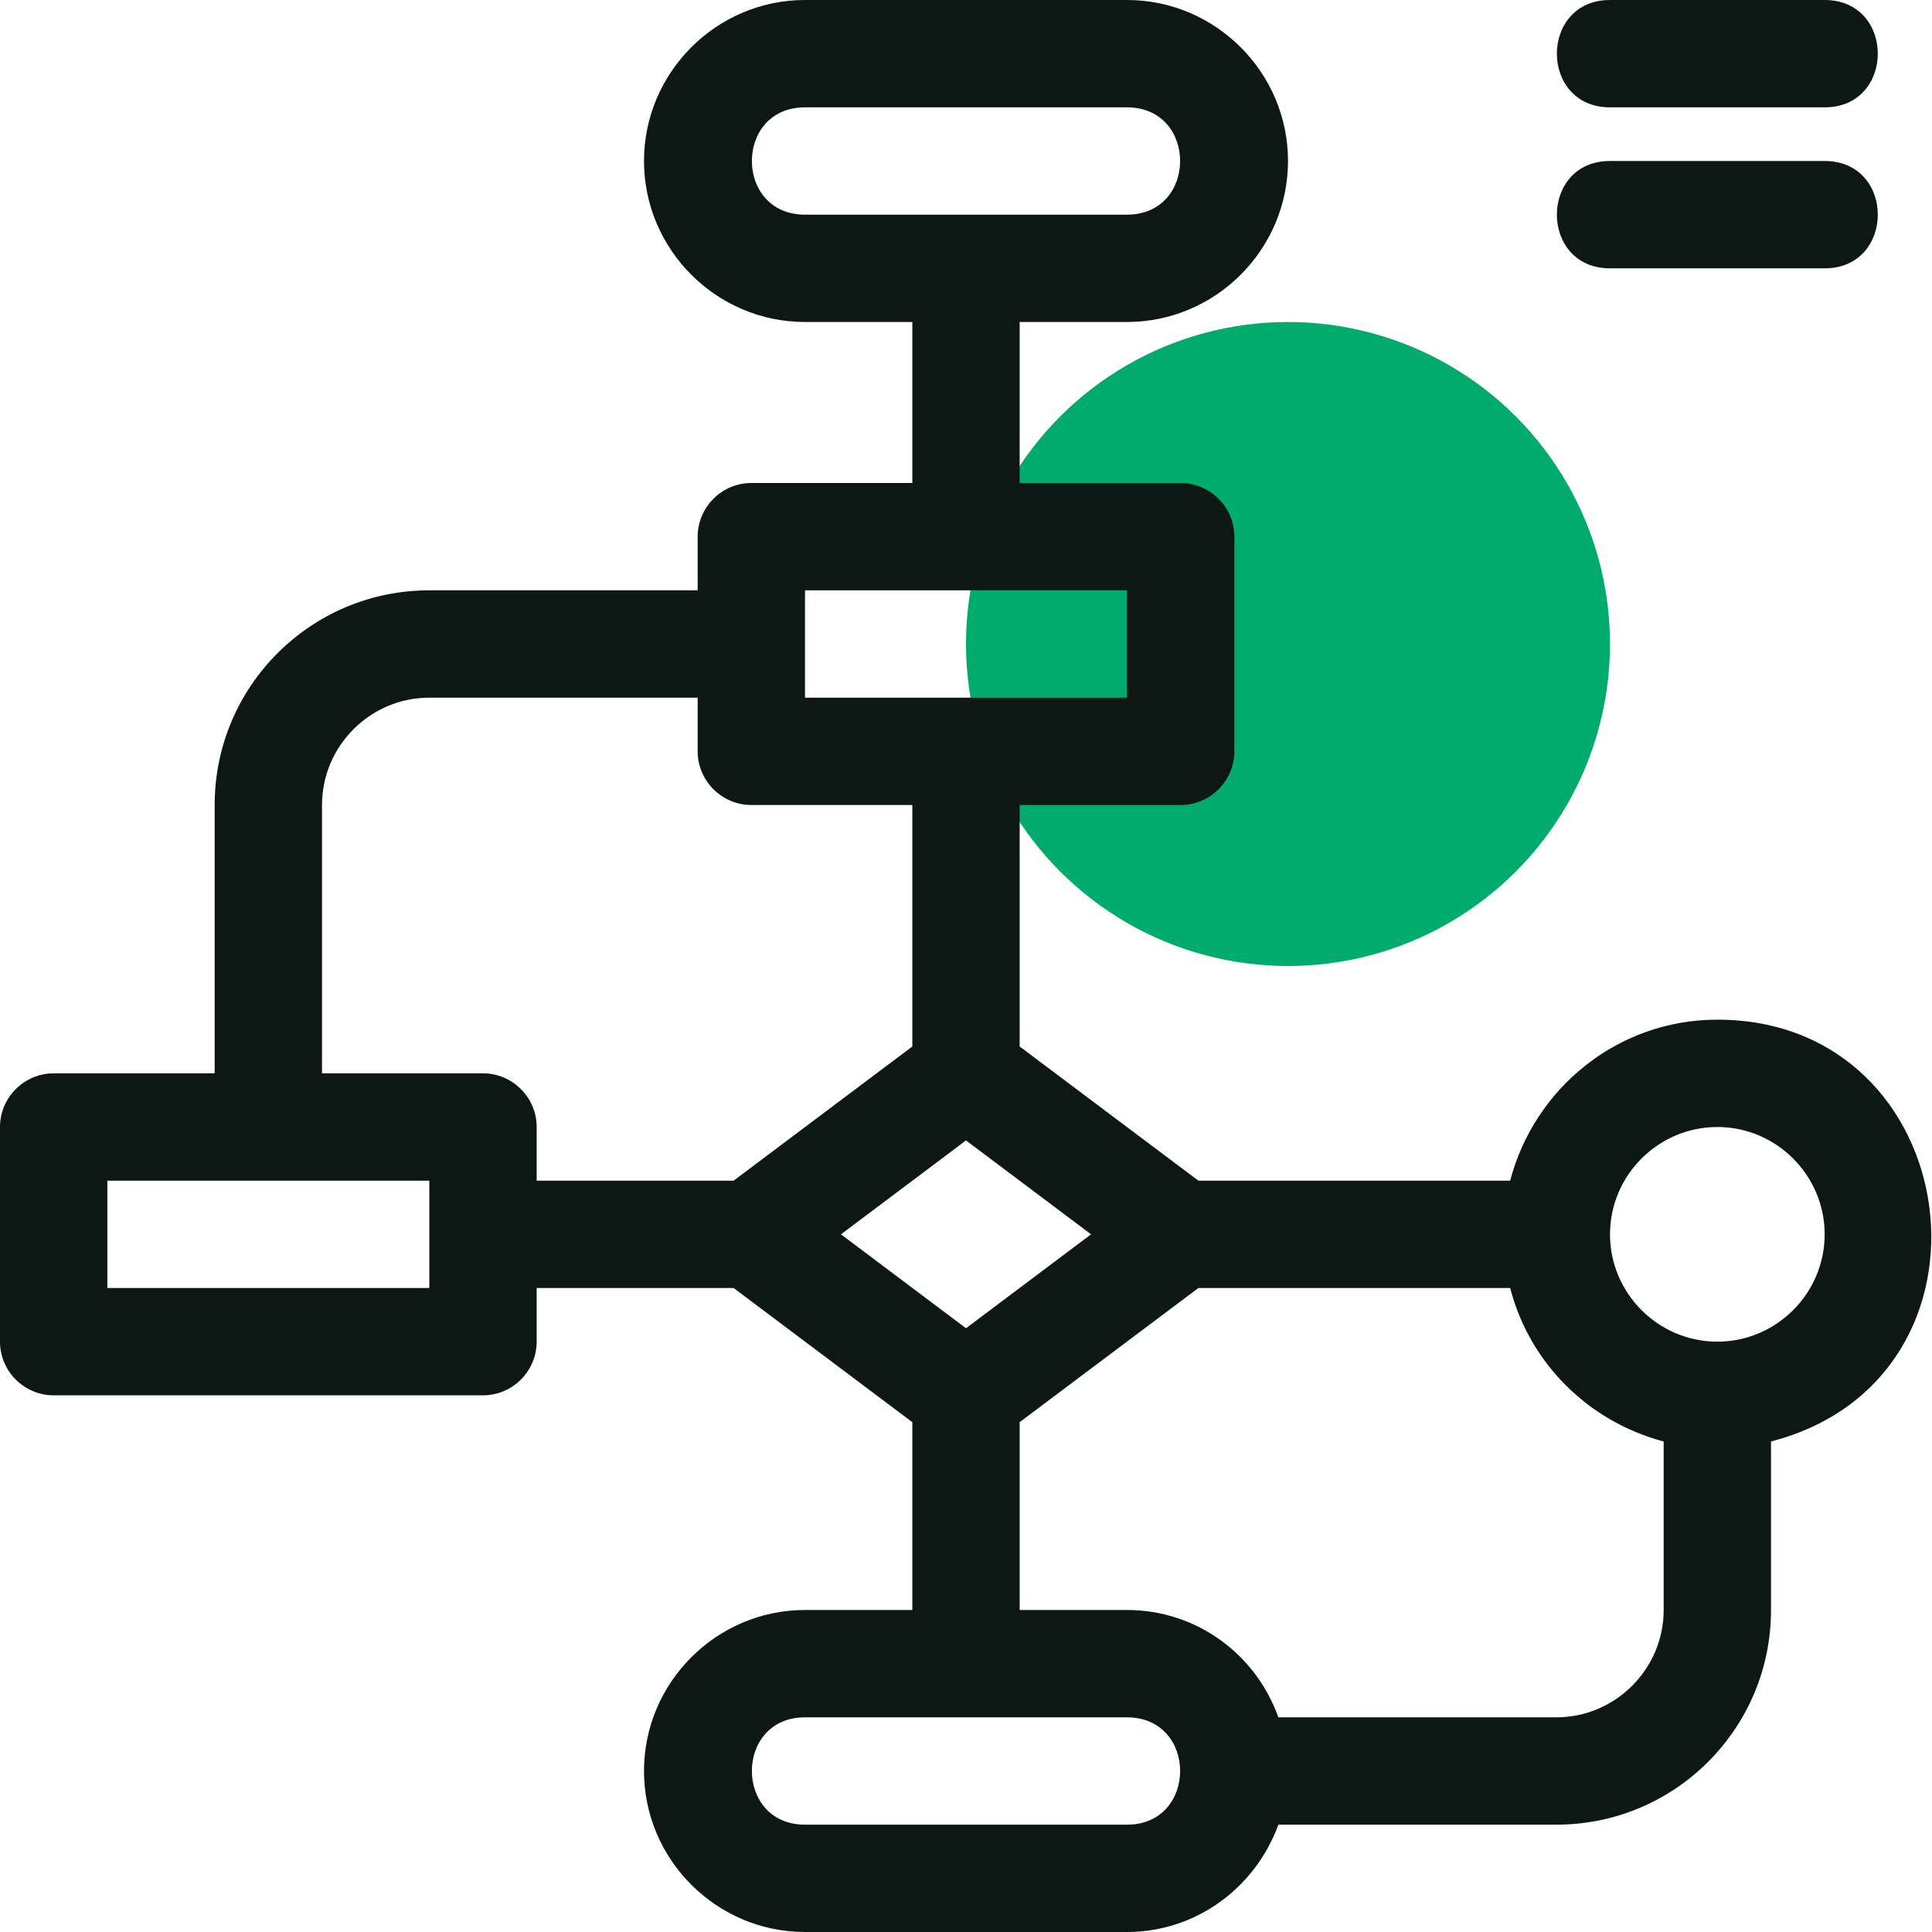<svg width="36" height="36" viewBox="0 0 36 36" fill="none" xmlns="http://www.w3.org/2000/svg">
<circle cx="24" cy="12" r="6" fill="#00AB6C"/>
<path d="M1 26H9C9.55 26 10 25.55 10 25V24H13.67L17 26.5V30H15C13.35 30 12 31.35 12 33C12 34.65 13.35 36 15 36H21C22.3 36 23.4 35.16 23.82 34H29C31.21 34 33 32.21 33 30V26.86C37.55 25.68 36.65 19 32 19C30.14 19 28.59 20.28 28.14 22H22.33L19 19.5V15H22C22.55 15 23 14.55 23 14V10C23 9.45 22.55 9 22 9H19V6H21C22.65 6 24 4.65 24 3C24 1.35 22.65 0 21 0H15C13.35 0 12 1.35 12 3C12 4.65 13.35 6 15 6H17V9H14C13.45 9 13 9.45 13 10V11H8C5.79 11 4 12.79 4 15V20H1C0.45 20 0 20.45 0 21V25C0 25.55 0.45 26 1 26ZM15 2H21C22.32 2 22.32 4 21 4H15C13.68 4 13.68 2 15 2ZM21 34H15C13.68 34 13.68 32 15 32H21C22.32 32 22.32 34 21 34ZM29 32H23.82C23.41 30.84 22.31 30 21 30H19V26.5L22.33 24H28.14C28.5 25.4 29.6 26.49 31 26.86V30C31 31.1 30.1 32 29 32ZM32 21C33.1 21 34 21.9 34 23C34 24.1 33.1 25 32 25C30.9 25 30 24.1 30 23C30 21.9 30.9 21 32 21ZM18 24.75L15.67 23L18 21.25L20.33 23L18 24.75ZM15 11H21V13H15V11ZM6 15C6 13.9 6.9 13 8 13H13V14C13 14.55 13.45 15 14 15H17V19.5L13.67 22H10V21C10 20.45 9.55 20 9 20H6V15ZM2 22H8V24H2V22Z" fill="#0D1814"/>
<path d="M30 2H34C35.32 2 35.32 0 34 0H30C28.68 0 28.68 2 30 2Z" fill="#0D1814"/>
<path d="M30 5H34C35.32 5 35.32 3 34 3H30C28.68 3 28.68 5 30 5Z" fill="#0D1814"/>
</svg>
